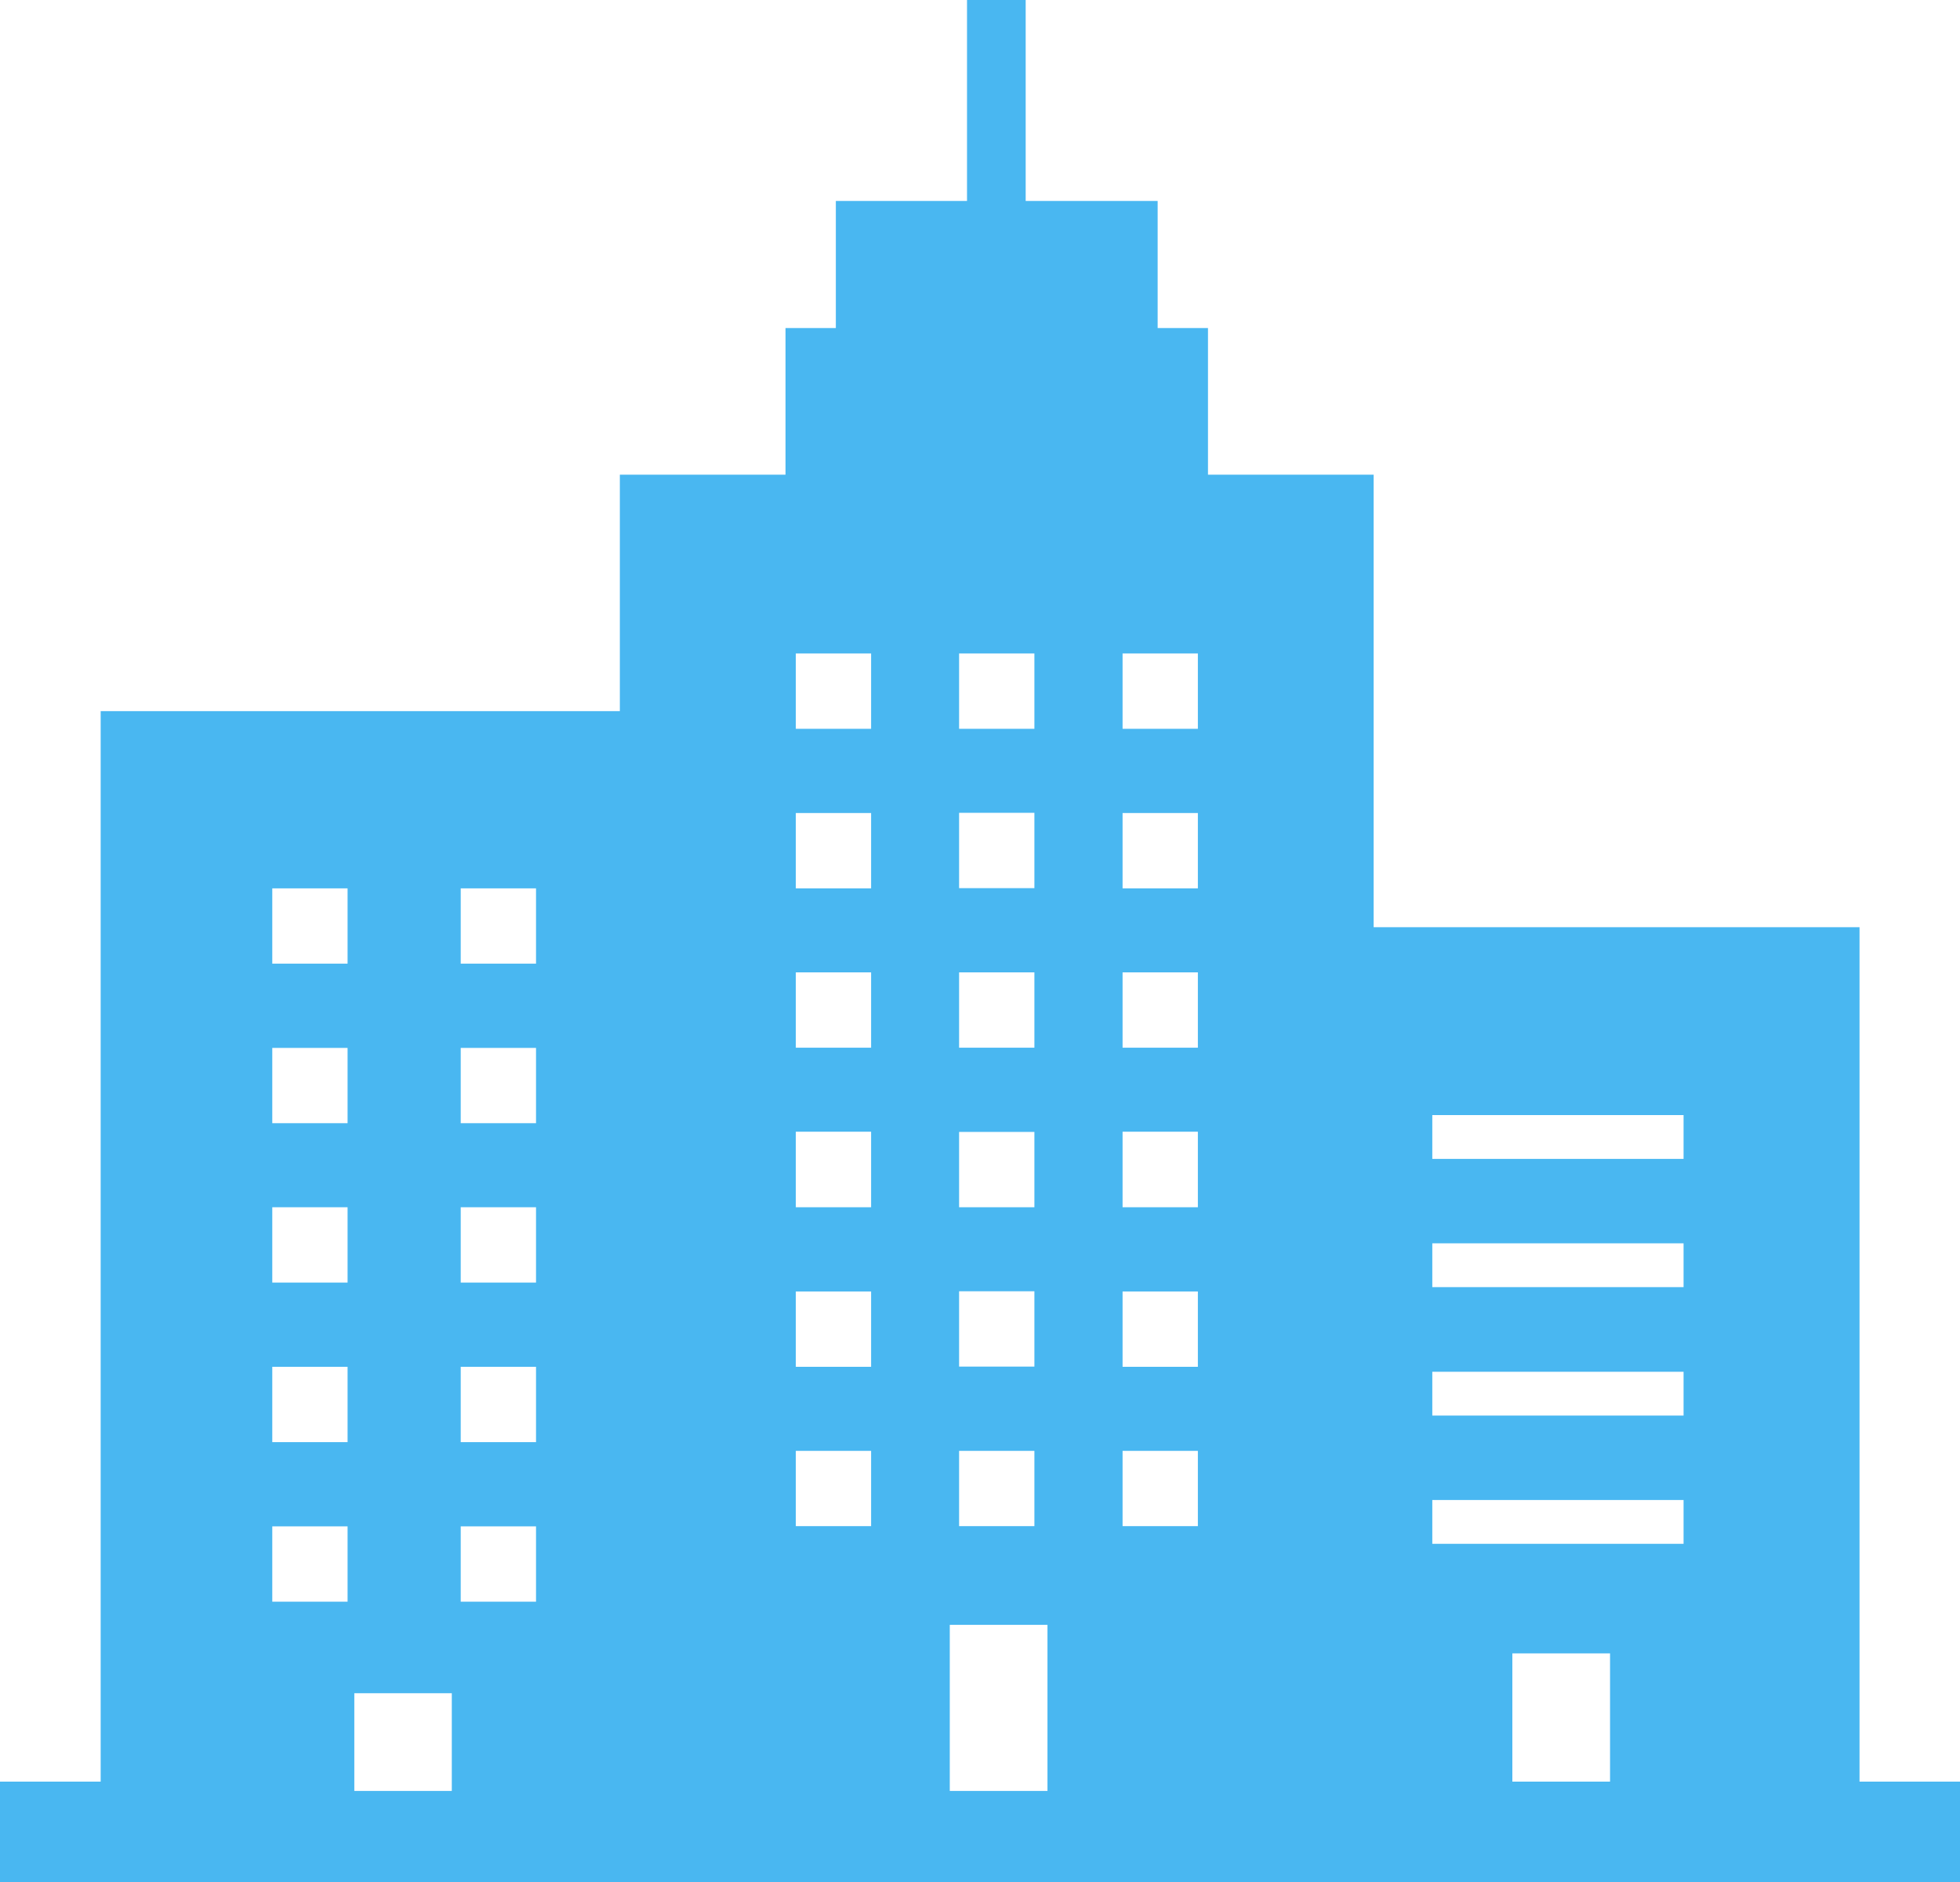 <?xml version="1.0" encoding="UTF-8"?>
<svg id="_レイヤー_2" data-name="レイヤー 2" xmlns="http://www.w3.org/2000/svg" viewBox="0 0 98.91 94.97">
  <defs>
    <style>
      .cls-1 {
        fill: #49b7f1;
        stroke-width: 0px;
      }
    </style>
  </defs>
  <g id="_レイアウト" data-name="レイアウト">
    <path class="cls-1" d="M93.84,89.89v-43.11h-24.52v-22.83h-8.36v-7.4h-2.54v-6.41h-6.66V0h-2.96v10.14h-6.62v6.41h-2.54v7.4h-8.36v11.93H5.08v54.01H0v5.07h98.91v-5.07h-5.07ZM17.54,80.81h-3.8v-3.8h3.8v3.8ZM17.54,72.76h-3.8v-3.8h3.8v3.8ZM17.54,64.71h-3.8v-3.8h3.8v3.8ZM17.54,56.67h-3.8v-3.8h3.8v3.8ZM17.54,48.62h-3.8v-3.8h3.8v3.8ZM22.8,90.36h-4.92v-4.93h4.92v4.93ZM27.05,80.81h-3.8v-3.8h3.8v3.8ZM27.05,72.76h-3.8v-3.8h3.8v3.8ZM27.05,64.71h-3.8v-3.8h3.8v3.8ZM27.05,56.67h-3.8v-3.8h3.8v3.8ZM27.05,48.62h-3.8v-3.8h3.8v3.8ZM48.4,32.97h3.8v3.8h-3.8v-3.8ZM48.4,41.01h3.8v3.8h-3.8v-3.8ZM48.4,49.06h3.8v3.8h-3.8v-3.8ZM48.4,57.11h3.8v3.8h-3.8v-3.8ZM48.4,65.15h3.8v3.8h-3.8v-3.8ZM48.4,73.2h3.8v3.8h-3.8v-3.8ZM43.96,77h-3.8v-3.8h3.8v3.8ZM43.96,68.96h-3.8v-3.8h3.8v3.8ZM43.96,60.91h-3.8v-3.81h3.8v3.81ZM43.96,52.86h-3.8v-3.8h3.8v3.8ZM43.96,44.82h-3.8v-3.8h3.8v3.8ZM43.96,36.77h-3.8v-3.8h3.8v3.8ZM52.86,90.36h-4.93v-8.38h4.93v8.38ZM60.45,77h-3.8v-3.8h3.8v3.8ZM60.45,68.96h-3.8v-3.8h3.8v3.8ZM60.45,60.91h-3.8v-3.81h3.8v3.81ZM60.45,52.86h-3.8v-3.8h3.8v3.8ZM60.45,44.82h-3.8v-3.8h3.8v3.8ZM60.45,36.77h-3.8v-3.8h3.8v3.8ZM81.25,89.89h-4.93v-6.47h4.93v6.47ZM84.96,77.89h-12.68v-2.21h12.68v2.21ZM84.96,71.42h-12.68v-2.21h12.68v2.21ZM84.96,64.94h-12.68v-2.21h12.68v2.21ZM84.96,58.47h-12.68v-2.21h12.68v2.21Z"/>
  </g>
</svg>